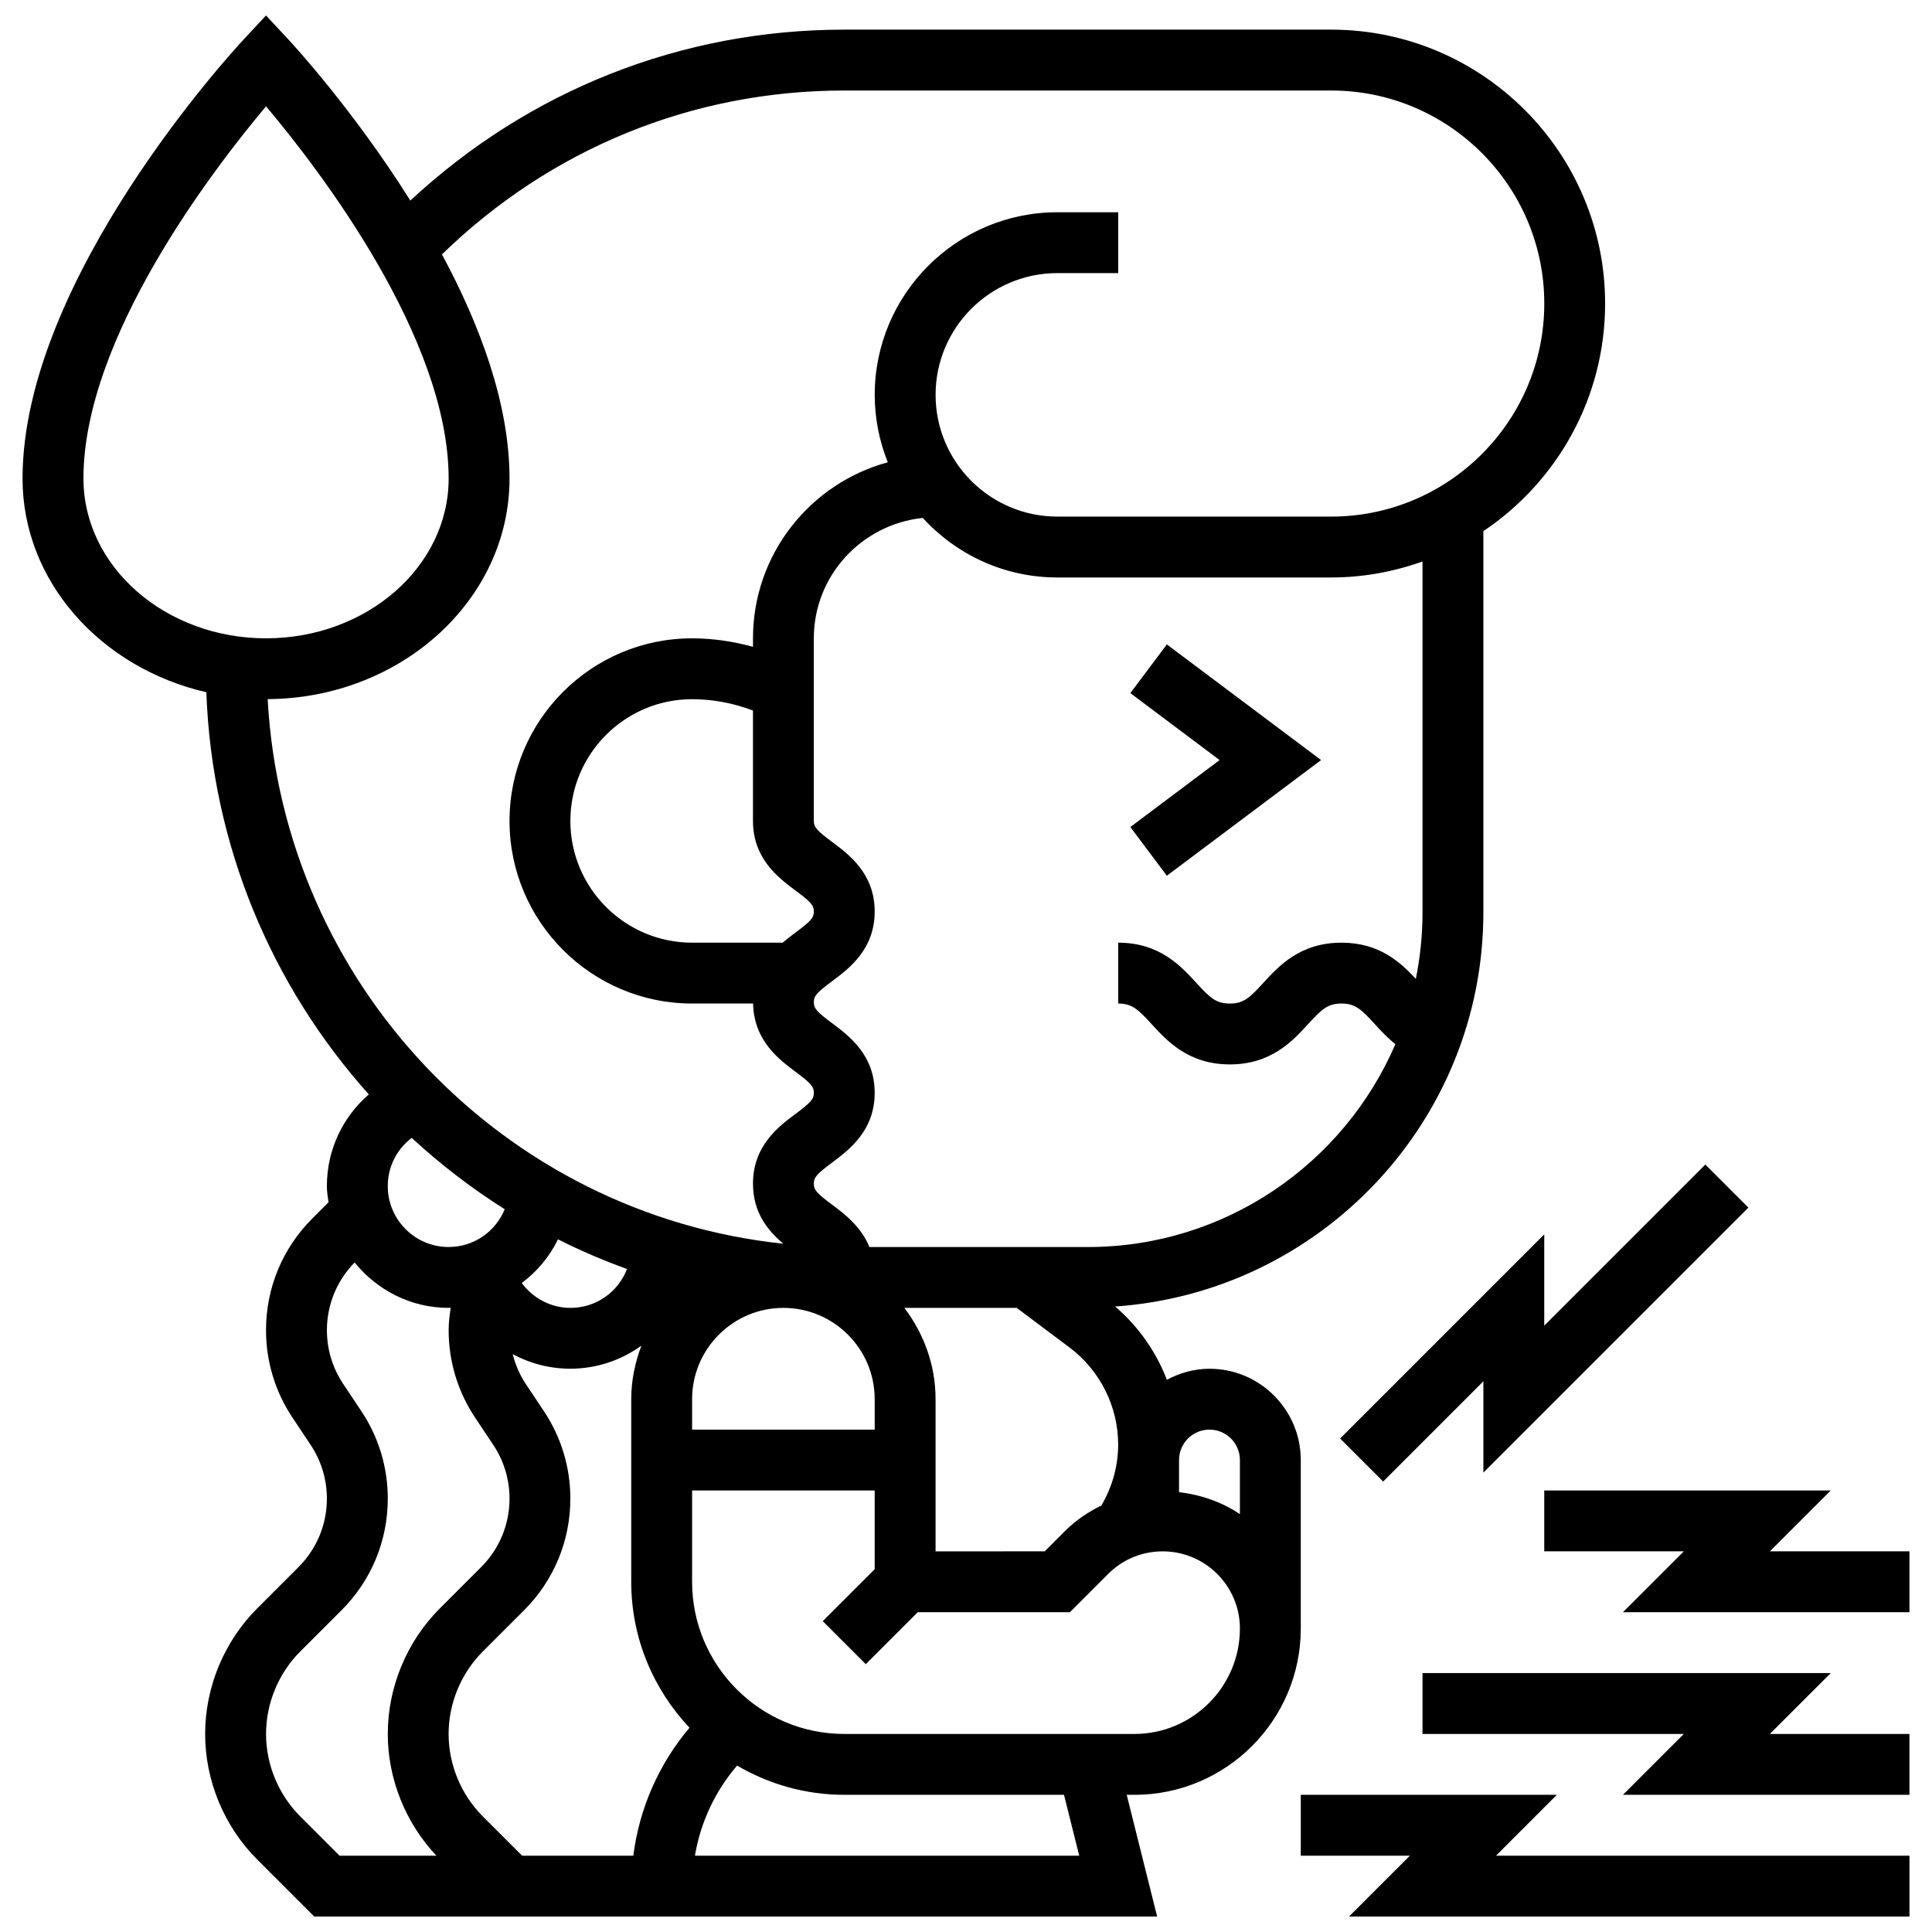 <?xml version="1.0" encoding="UTF-8"?>
<!-- Uploaded to: SVG Repo, www.svgrepo.com, Generator: SVG Repo Mixer Tools -->
<svg width="800px" height="800px" version="1.1" viewBox="144 144 512 512" xmlns="http://www.w3.org/2000/svg">
 <defs>
  <clipPath id="b">
   <path d="m149 148.09h421v503.81h-421z"/>
  </clipPath>
  <clipPath id="a">
   <path d="m488 619h163v32.902h-163z"/>
  </clipPath>
 </defs>
 <path d="m443.55 327.68 23.656 17.746-23.656 17.742 9.68 12.906 40.867-30.648-40.867-30.648z"/>
 <g clip-path="url(#b)">
  <path d="m488.72 575.57v-44.641c0-13.34-10.855-24.195-24.195-24.195-4.098 0-7.902 1.121-11.293 2.926-2.856-7.461-7.559-14.156-13.703-19.422 54.426-3.766 97.582-49.125 97.582-104.49v-100.99c19.438-13.043 32.262-35.207 32.262-60.312 0-40.02-32.566-72.59-72.59-72.59h-129.04c-43.246 0-83.613 16.121-115 45.297-15.008-23.906-31.094-41.383-32.352-42.73l-5.894-6.324-5.894 6.324c-2.398 2.562-58.629 63.418-58.629 116.4 0 27.285 20.77 50.207 48.707 56.625 1.492 40.883 17.484 78.039 43.062 106.58-6.93 5.988-11.117 14.715-11.117 24.312 0 1.469 0.242 2.871 0.434 4.281l-4.324 4.324c-7.891 7.902-12.238 18.395-12.238 29.566 0 8.281 2.426 16.301 7.023 23.188l4.801 7.203c2.812 4.227 4.305 9.152 4.305 14.234 0 6.863-2.676 13.309-7.523 18.164l-10.969 10.969c-8.75 8.758-13.77 20.875-13.77 33.246 0 12.371 5.016 24.488 13.766 33.238l15.156 15.156h223.37l-8.066-32.262h2.059c24.301-0.004 44.07-19.77 44.07-44.078zm-44.07 27.945h-76.91c-22.234 0-40.328-18.09-40.328-40.328v-24.195h48.391v20.855l-13.766 13.766 11.406 11.406 13.766-13.766h40.328l10.137-10.145c3.863-3.863 8.992-5.984 14.461-5.984 11.273 0 20.453 9.18 20.453 20.445 0 15.402-12.531 27.945-27.938 27.945zm-172.72 21.832c-5.742-5.75-9.043-13.703-9.043-21.832 0-8.129 3.297-16.082 9.043-21.832l10.977-10.969c7.894-7.906 12.242-18.406 12.242-29.578 0-8.281-2.426-16.301-7.023-23.188l-4.801-7.203c-1.621-2.426-2.742-5.098-3.461-7.887 4.59 2.477 9.809 3.863 15.277 3.863 7.074 0 13.535-2.297 18.832-6.106-1.66 4.43-2.691 9.172-2.691 14.18v48.391c0 14.969 5.902 28.566 15.445 38.68-8.129 9.613-13.316 21.406-14.887 33.906h-29.48zm-18.824-179.8c7.613 7.023 15.84 13.355 24.648 18.914-2.418 5.91-8.152 10.008-14.863 10.008-8.895 0-16.129-7.234-16.129-16.129-0.004-5.156 2.406-9.793 6.344-12.793zm122.7 77.316h-48.391v-8.066c0-13.34 10.855-24.195 24.195-24.195 13.34 0 24.195 10.855 24.195 24.195zm-83.934-50.426c5.902 2.977 12.008 5.582 18.285 7.863-2.324 6.051-8.105 10.301-15 10.301-5.211 0-9.902-2.582-12.887-6.582 4.035-3.051 7.367-6.953 9.602-11.582zm172.65 50.426c4.445 0 8.066 3.613 8.066 8.066v14.332c-4.703-3.18-10.227-5.121-16.129-5.832v-8.5c0-4.453 3.621-8.066 8.062-8.066zm-28.629 20.09c-3.492 1.742-6.781 3.91-9.621 6.75l-5.41 5.418-28.926 0.004v-40.328c0-9.113-3.152-17.438-8.273-24.195h29.777l14.035 10.523c8.047 6.043 12.852 15.641 12.852 25.695 0 5.711-1.578 11.227-4.434 16.133zm85.09-157.2c0 6.039-0.621 11.945-1.773 17.656-4.047-4.356-9.621-9.59-19.703-9.59-10.945 0-16.605 6.172-20.734 10.68-3.559 3.871-5.152 5.453-8.855 5.453-3.703 0-5.289-1.574-8.848-5.453-4.129-4.508-9.793-10.68-20.734-10.68v16.129c3.703 0 5.301 1.574 8.855 5.453 4.129 4.508 9.793 10.68 20.734 10.68 10.945 0 16.605-6.18 20.734-10.68 3.559-3.871 5.152-5.453 8.855-5.453 3.688 0 5.273 1.574 8.824 5.453 1.547 1.695 3.297 3.59 5.453 5.316-13.598 31.582-45.004 53.762-81.516 53.762h-57.867c-2.227-5.453-6.644-8.801-9.895-11.234-4.074-3.031-4.84-3.91-4.84-5.566 0-1.66 0.766-2.539 4.824-5.566 4.5-3.367 11.305-8.441 11.305-18.5 0-10.059-6.809-15.121-11.309-18.477-4.055-3.016-4.82-3.894-4.82-5.547 0-1.645 0.766-2.523 4.816-5.539 4.508-3.359 11.312-8.426 11.312-18.48 0-10.059-6.809-15.121-11.316-18.477-4.047-3.012-4.812-3.898-4.812-5.535v-48.391c0-16.621 12.688-30.195 28.867-31.914 8.855 9.68 21.535 15.785 35.656 15.785h72.59c8.492 0 16.613-1.539 24.195-4.234zm-169.57 8.066h-23.996c-17.793 0-32.262-14.469-32.262-32.262s14.469-32.262 32.262-32.262c5.5 0 10.992 1.047 16.129 3.008v29.254c0 10.059 6.809 15.121 11.316 18.477 4.051 3.008 4.816 3.898 4.816 5.535s-0.766 2.523-4.816 5.539c-1.062 0.793-2.25 1.688-3.449 2.711zm16.332-225.83h129.05c31.133 0 56.457 25.324 56.457 56.457 0 31.133-25.324 56.457-56.457 56.457h-72.59c-17.793 0-32.262-14.469-32.262-32.262s14.469-32.262 32.262-32.262h16.129v-16.129h-16.129c-26.688 0-48.391 21.703-48.391 48.391 0 6.316 1.25 12.332 3.461 17.871-20.555 5.582-35.723 24.352-35.723 46.652v2.25c-5.258-1.438-10.68-2.25-16.129-2.25-26.688 0-48.391 21.703-48.391 48.391s21.703 48.391 48.391 48.391h16.164c0.168 9.801 6.84 14.809 11.285 18.121 4.043 3.019 4.809 3.898 4.809 5.543 0 1.652-0.766 2.531-4.824 5.559-4.5 3.371-11.305 8.445-11.305 18.508 0 7.809 4.098 12.59 8.031 15.922-74.129-7.816-132.49-68.75-136.65-144.32 35.383-0.219 64.098-26.348 64.098-58.457 0-19.855-7.894-40.82-17.906-59.402 28.738-27.961 66.297-43.43 106.62-43.43zm-201.63 102.83c0-37.254 34.332-81.91 48.391-98.641 14.066 16.711 48.391 61.328 48.391 98.641 0 23.348-21.703 42.344-48.391 42.344s-48.391-18.996-48.391-42.344zm57.43 354.53c-5.742-5.75-9.039-13.703-9.039-21.832 0-8.129 3.297-16.082 9.043-21.832l10.977-10.969c7.894-7.906 12.242-18.406 12.242-29.578 0-8.281-2.426-16.301-7.023-23.188l-4.801-7.203c-2.816-4.227-4.309-9.145-4.309-14.234 0-6.758 2.621-13.113 7.34-17.938 5.922 7.273 14.832 12.027 24.922 12.027 0.184 0 0.355-0.047 0.539-0.047-0.281 1.965-0.539 3.949-0.539 5.957 0 8.281 2.426 16.301 7.023 23.188l4.801 7.203c2.816 4.227 4.309 9.152 4.309 14.234 0 6.863-2.676 13.309-7.523 18.164l-10.969 10.969c-8.754 8.758-13.77 20.875-13.77 33.246 0 11.938 4.703 23.59 12.887 32.262h-25.672zm206.46 10.43h-101.84c1.484-8.816 5.332-17.09 11.18-23.883 8.355 4.894 18.043 7.75 28.406 7.75h58.223z"/>
 </g>
 <path d="m629.17 587.38h-108.19v16.133h69.246l-16.129 16.129h75.926v-16.129h-36.988z"/>
 <g clip-path="url(#a)">
  <path d="m556.58 619.64h-67.859v16.133h28.922l-16.133 16.129h148.52v-16.129h-109.57z"/>
 </g>
 <path d="m553.24 471.12-54.094 54.098 11.406 11.402 26.559-26.559v24.195l70.227-70.223-11.406-11.406-42.691 42.691z"/>
 <path d="m613.04 555.12 16.133-16.133h-75.93v16.133h36.988l-16.129 16.129h75.926v-16.129z"/>
</svg>